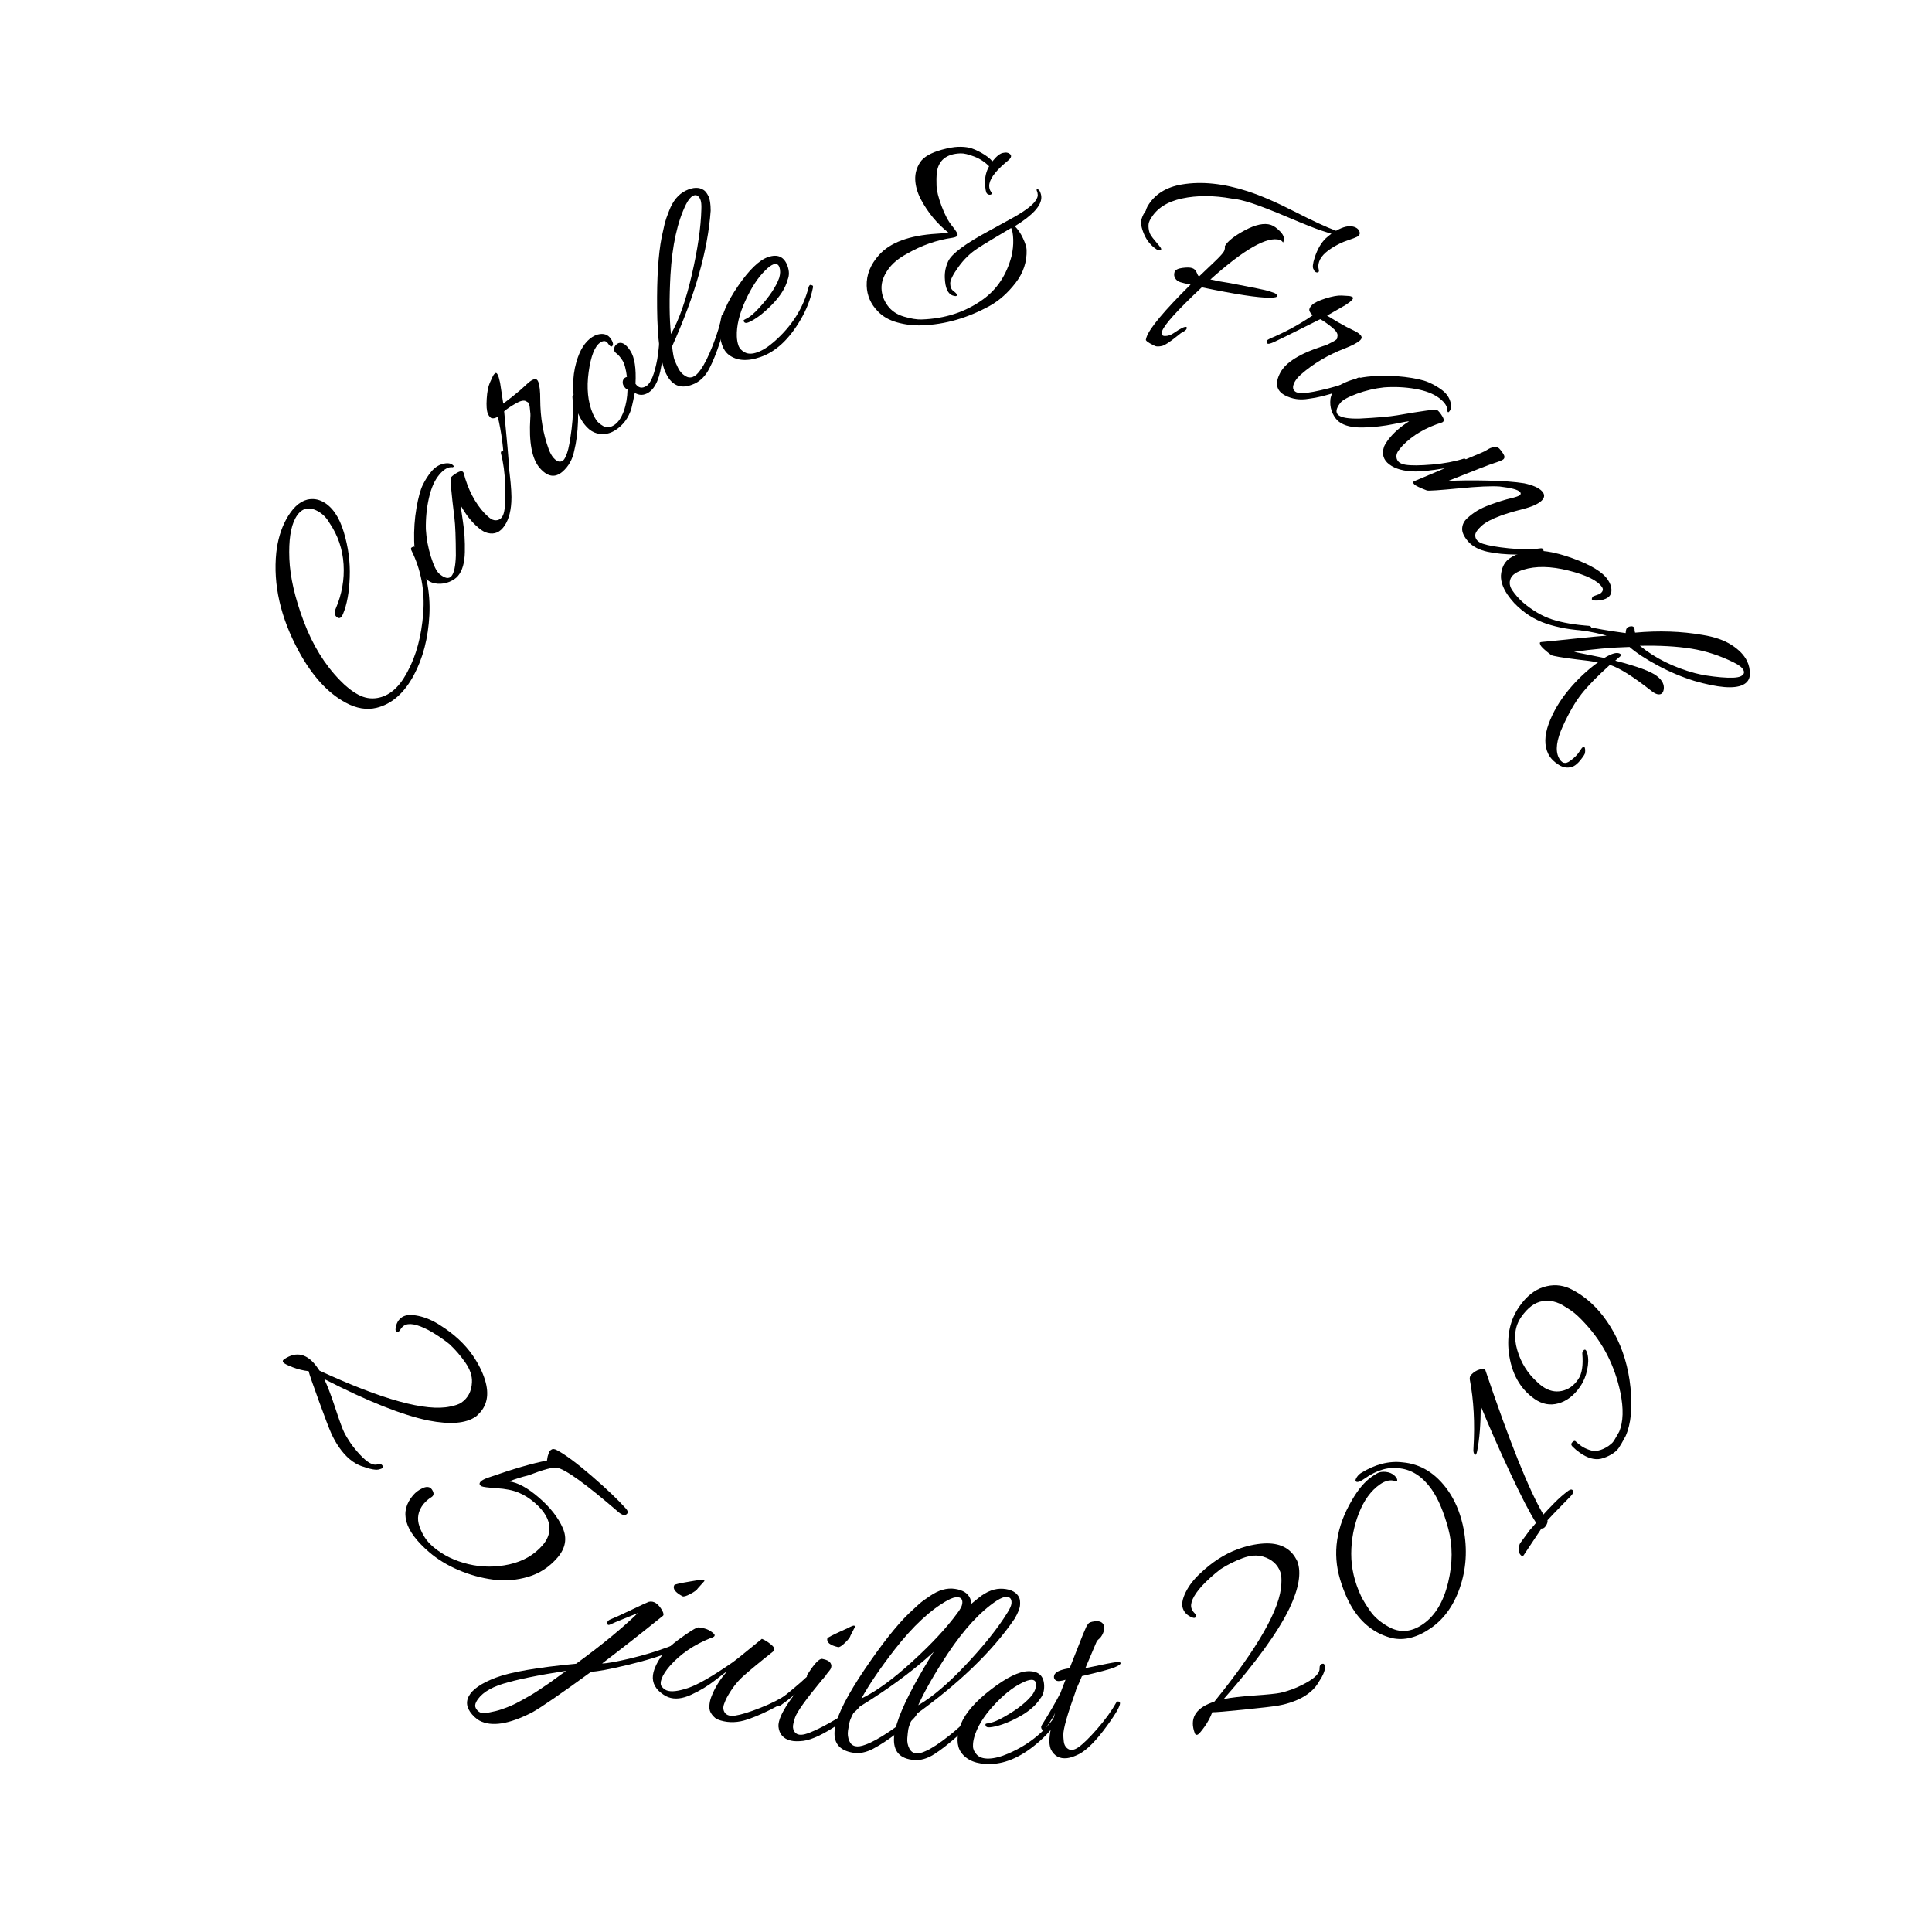 <?xml version="1.0" encoding="utf-8"?>
<!-- Generator: Adobe Illustrator 16.0.0, SVG Export Plug-In . SVG Version: 6.00 Build 0)  -->
<!DOCTYPE svg PUBLIC "-//W3C//DTD SVG 1.1//EN" "http://www.w3.org/Graphics/SVG/1.1/DTD/svg11.dtd">
<svg version="1.1" xmlns="http://www.w3.org/2000/svg" xmlns:xlink="http://www.w3.org/1999/xlink" x="0px" y="0px"
	 width="113.684px" height="113.684px" viewBox="0 0 113.684 113.684" enable-background="new 0 0 113.684 113.684"
	 xml:space="preserve">
<g id="Calque" display="none">
</g>
<g id="Allura">
	<g>
		<path d="M20.243,84.267c0.101,0.205,0.229,0.42,0.383,0.645c0.154,0.224,0.342,0.453,0.559,0.688
			c0.43,0.462,0.773,0.651,1.033,0.568c0.139-0.041,0.233-0.017,0.287,0.07c0.053,0.087,0.027,0.149-0.077,0.188
			s-0.192,0.057-0.261,0.057c-0.07-0.001-0.147-0.009-0.234-0.024c-0.086-0.017-0.155-0.031-0.205-0.044
			c-0.051-0.014-0.127-0.037-0.227-0.072c-0.1-0.034-0.164-0.055-0.196-0.06c-0.506-0.175-0.959-0.551-1.358-1.129
			c-0.174-0.252-0.324-0.52-0.452-0.804s-0.372-0.922-0.732-1.913c-0.361-0.99-0.562-1.575-0.603-1.754
			c-0.313-0.033-0.628-0.111-0.947-0.234c-0.32-0.124-0.502-0.219-0.547-0.283c-0.046-0.065-0.031-0.124,0.043-0.176
			c0.737-0.509,1.399-0.339,1.986,0.51c0.031,0.047,0.067,0.098,0.105,0.153c3.705,1.713,6.267,2.417,7.684,2.113
			c0.304-0.059,0.525-0.136,0.666-0.232c0.391-0.271,0.598-0.669,0.621-1.194c0.02-0.372-0.109-0.759-0.387-1.159
			c-0.277-0.401-0.59-0.764-0.938-1.089c-0.398-0.317-0.81-0.592-1.231-0.823c-0.691-0.363-1.177-0.448-1.457-0.255
			c-0.074,0.052-0.145,0.131-0.208,0.237c-0.064,0.106-0.131,0.146-0.198,0.117c-0.068-0.029-0.093-0.099-0.072-0.209
			c0.036-0.287,0.159-0.503,0.369-0.648c0.21-0.145,0.533-0.171,0.969-0.079s0.867,0.278,1.297,0.561
			c0.804,0.506,1.438,1.095,1.902,1.766c0.328,0.477,0.568,0.952,0.717,1.428c0.273,0.872,0.131,1.563-0.428,2.073
			c-0.031,0.035-0.07,0.068-0.115,0.101c-0.58,0.4-1.506,0.475-2.781,0.226c-1.523-0.311-3.567-1.124-6.131-2.44
			c0.189,0.394,0.405,0.96,0.648,1.702C19.97,83.587,20.142,84.061,20.243,84.267z"/>
		<path d="M33.112,89.905c0.271,0.615,0.166,1.199-0.312,1.753c-0.479,0.554-1.054,0.93-1.727,1.127
			c-0.673,0.198-1.356,0.252-2.05,0.162c-0.694-0.09-1.375-0.277-2.043-0.562c-0.668-0.285-1.246-0.639-1.736-1.062
			c-1.459-1.26-1.77-2.374-0.932-3.344c0.148-0.172,0.33-0.308,0.543-0.407c0.213-0.101,0.381-0.099,0.501,0.005
			c0.034,0.029,0.065,0.071,0.094,0.126c0.101,0.178,0.075,0.313-0.079,0.403c-0.154,0.092-0.305,0.224-0.453,0.396
			c-0.324,0.409-0.402,0.852-0.234,1.325c0.166,0.474,0.418,0.855,0.752,1.145c0.035,0.03,0.064,0.056,0.09,0.078
			c0.557,0.466,1.232,0.794,2.026,0.985s1.598,0.196,2.413,0.017c0.814-0.181,1.47-0.558,1.967-1.133
			c0.259-0.301,0.393-0.62,0.4-0.958c0.01-0.516-0.28-1.028-0.873-1.54c-0.3-0.26-0.616-0.457-0.947-0.594
			c-0.332-0.137-0.756-0.222-1.273-0.257c-0.517-0.034-0.817-0.072-0.9-0.114c-0.143-0.078-0.157-0.174-0.045-0.286
			c0.082-0.079,0.229-0.153,0.441-0.226c1.481-0.519,2.631-0.852,3.448-1c0.006-0.024,0.015-0.073,0.025-0.146
			s0.022-0.126,0.036-0.159s0.03-0.083,0.05-0.148s0.042-0.109,0.069-0.132c0.026-0.022,0.055-0.042,0.086-0.061
			c0.076-0.054,0.186-0.042,0.328,0.036c0.493,0.262,1.175,0.769,2.046,1.521s1.543,1.393,2.016,1.921
			c0.105,0.121,0.125,0.22,0.059,0.297c-0.111,0.129-0.283,0.093-0.515-0.107c-1.905-1.645-3.11-2.514-3.615-2.605
			c-0.236-0.038-0.792,0.11-1.667,0.448c-0.419,0.103-0.8,0.224-1.144,0.36c0.502,0.061,1.087,0.377,1.752,0.951
			S32.842,89.29,33.112,89.905z"/>
		<path d="M28.208,101.243c-0.08-0.043-0.173-0.11-0.277-0.205c-0.445-0.417-0.561-0.828-0.344-1.233
			c0.215-0.405,0.75-0.77,1.603-1.093s2.424-0.595,4.712-0.814c1.515-1.107,2.725-2.102,3.63-2.981
			c-0.134,0.058-0.404,0.168-0.812,0.329c-0.407,0.162-0.673,0.274-0.796,0.338c-0.124,0.063-0.191,0.033-0.203-0.089
			c0.017-0.081,0.069-0.144,0.156-0.187c0.313-0.129,0.745-0.326,1.298-0.591c0.552-0.265,0.884-0.418,0.997-0.461
			c0.296-0.074,0.563,0.101,0.801,0.522c0.082,0.159,0.092,0.261,0.03,0.305c-1.306,1.053-2.496,1.985-3.572,2.8
			c0.284-0.003,0.83-0.1,1.64-0.292c0.809-0.192,1.566-0.422,2.273-0.688c0.358-0.144,0.49-0.125,0.395,0.056
			c-0.134,0.25-1.086,0.591-2.856,1.022c-1.031,0.247-1.729,0.376-2.095,0.388c-1.783,1.298-2.94,2.095-3.471,2.391
			C29.954,101.461,28.918,101.622,28.208,101.243z M33.313,98.315c-1.681,0.262-2.922,0.517-3.722,0.765s-1.323,0.603-1.568,1.063
			c-0.074,0.141-0.082,0.265-0.024,0.372c0.058,0.108,0.138,0.189,0.237,0.242c0.1,0.054,0.285,0.056,0.555,0.007
			c0.271-0.049,0.512-0.11,0.725-0.183c0.212-0.073,0.401-0.146,0.568-0.218c0.167-0.072,0.364-0.172,0.594-0.301
			c0.229-0.128,0.408-0.229,0.536-0.302c0.129-0.073,0.318-0.193,0.568-0.362c0.251-0.168,0.421-0.283,0.512-0.345
			c0.09-0.061,0.267-0.188,0.53-0.382C33.088,98.479,33.25,98.359,33.313,98.315z M41.437,93.046l-0.376,0.417
			c-0.048,0.09-0.193,0.199-0.435,0.327c-0.242,0.128-0.397,0.174-0.468,0.136c-0.431-0.229-0.59-0.448-0.478-0.658
			c0.021-0.04,0.335-0.111,0.941-0.212l0.359-0.06c0.255-0.044,0.399-0.057,0.435-0.038S41.458,93.006,41.437,93.046z"/>
		<path d="M45.289,100.624c-0.582,0.289-1.083,0.494-1.504,0.614c-0.541,0.147-1.061,0.128-1.559-0.06
			c-0.096-0.036-0.203-0.129-0.323-0.276c-0.12-0.148-0.175-0.317-0.163-0.507c0.011-0.189,0.046-0.364,0.106-0.523
			c0.207-0.552,0.52-1.059,0.936-1.52c-0.04,0.01-0.271,0.18-0.692,0.512c-0.422,0.331-0.894,0.617-1.414,0.857
			s-0.972,0.288-1.354,0.145c-0.181-0.068-0.37-0.193-0.567-0.377c-0.353-0.352-0.433-0.781-0.24-1.29
			c0.235-0.626,0.693-1.19,1.373-1.691s1.085-0.751,1.218-0.75c0.176,0.018,0.335,0.054,0.479,0.107
			c0.143,0.054,0.277,0.139,0.404,0.253c0.126,0.114,0.068,0.204-0.175,0.271c-0.983,0.393-1.783,0.939-2.399,1.641
			c-0.236,0.273-0.396,0.521-0.478,0.737c-0.082,0.218-0.079,0.379,0.008,0.485c0.088,0.105,0.185,0.178,0.291,0.218
			c0.255,0.096,0.669,0.05,1.243-0.141c0.574-0.189,1.46-0.7,2.659-1.533c0.165-0.119,0.468-0.359,0.907-0.722
			c0.439-0.361,0.701-0.574,0.786-0.64c0.17,0.064,0.354,0.179,0.552,0.345c0.198,0.165,0.236,0.298,0.114,0.396
			c-0.829,0.657-1.423,1.148-1.782,1.474c-0.358,0.325-0.677,0.744-0.955,1.258c-0.047,0.092-0.098,0.212-0.153,0.36
			c-0.057,0.148-0.061,0.286-0.011,0.414c0.095,0.229,0.312,0.32,0.651,0.272c0.339-0.048,0.836-0.2,1.489-0.457
			c0.654-0.256,1.21-0.541,1.667-0.854c0.062-0.037,0.117-0.031,0.166,0.018c0.048,0.049,0.067,0.086,0.058,0.112
			s-0.032,0.052-0.064,0.076C46.295,100.076,45.87,100.334,45.289,100.624z"/>
		<path d="M48.484,97.637c0.276,0.063,0.422,0.19,0.437,0.38c-0.001,0.104-0.038,0.198-0.109,0.28
			c-0.071,0.083-0.124,0.149-0.159,0.199s-0.062,0.091-0.08,0.121c-0.081,0.098-0.161,0.189-0.239,0.276
			c-0.921,1.113-1.438,1.838-1.551,2.172c-0.034,0.097-0.069,0.223-0.104,0.377c-0.036,0.155-0.021,0.292,0.044,0.412
			c0.113,0.213,0.332,0.275,0.655,0.187c0.323-0.088,0.795-0.305,1.416-0.649s1.143-0.701,1.566-1.068
			c0.057-0.045,0.109-0.047,0.158-0.007s0.07,0.074,0.063,0.102c-0.006,0.028-0.024,0.056-0.054,0.084
			c-0.235,0.26-0.622,0.571-1.16,0.936c-0.884,0.599-1.583,0.931-2.099,0.998c-0.3,0.035-0.543,0.031-0.73-0.013
			c-0.442-0.103-0.687-0.38-0.732-0.833c-0.005-0.082,0.006-0.179,0.032-0.289c0.089-0.387,0.401-0.931,0.937-1.634
			c-0.083,0.109-0.362,0.335-0.838,0.679c-0.125,0.088-0.202,0.069-0.231-0.054c-0.007-0.024-0.005-0.056,0.004-0.095
			s0.042-0.08,0.1-0.126c0.696-0.548,1.254-1.019,1.671-1.41c-0.01-0.061,0.019-0.13,0.083-0.208
			c0.364-0.567,0.633-0.849,0.807-0.844C48.402,97.617,48.44,97.626,48.484,97.637z M50.305,95.736l-0.256,0.499
			c-0.022,0.1-0.132,0.243-0.326,0.431c-0.195,0.188-0.331,0.272-0.408,0.255c-0.476-0.11-0.686-0.281-0.632-0.513
			c0.01-0.044,0.295-0.193,0.854-0.448l0.331-0.15c0.213-0.113,0.341-0.165,0.386-0.155C50.298,95.665,50.314,95.692,50.305,95.736z
			"/>
		<path d="M50.334,100.575c-0.193,0.36-0.306,0.604-0.337,0.731c-0.03,0.127-0.063,0.3-0.097,0.519
			c-0.033,0.219-0.008,0.426,0.077,0.622c0.144,0.332,0.459,0.403,0.947,0.215c0.364-0.128,0.84-0.39,1.429-0.787
			s1.054-0.771,1.394-1.119c0.027-0.03,0.064-0.042,0.109-0.035c0.101,0.016,0.117,0.093,0.05,0.231
			c-0.215,0.276-0.585,0.615-1.111,1.017c-0.526,0.4-0.995,0.71-1.407,0.928s-0.803,0.299-1.173,0.241
			c-0.852-0.131-1.214-0.61-1.086-1.439c0.005-0.034,0.01-0.067,0.016-0.102c0.165-0.777,0.745-1.901,1.739-3.372
			c0.994-1.47,1.856-2.563,2.586-3.276l0.622-0.575c0.146-0.127,0.352-0.278,0.62-0.455c0.514-0.357,1.009-0.499,1.485-0.426
			c0.476,0.072,0.775,0.268,0.899,0.585c0.04,0.109,0.046,0.26,0.017,0.45s-0.154,0.446-0.376,0.769
			C55.274,97.124,53.14,98.884,50.334,100.575z M56.33,94.923c0.172-0.226,0.269-0.405,0.289-0.54
			c0.036-0.235-0.041-0.368-0.231-0.397c-0.157-0.023-0.367,0.036-0.63,0.179c-1.003,0.558-2.04,1.522-3.111,2.895
			c-0.858,1.107-1.512,2.068-1.957,2.883c0.854-0.408,1.852-1.132,2.992-2.173S55.705,95.779,56.33,94.923z"/>
		<path d="M53.725,101c-0.165,0.374-0.259,0.626-0.279,0.755c-0.021,0.129-0.04,0.304-0.058,0.524
			c-0.017,0.22,0.024,0.426,0.124,0.614c0.169,0.32,0.489,0.367,0.962,0.142c0.353-0.155,0.808-0.453,1.364-0.894
			c0.557-0.441,0.991-0.849,1.304-1.224c0.025-0.032,0.061-0.046,0.105-0.043c0.103,0.008,0.125,0.084,0.068,0.228
			c-0.192,0.292-0.536,0.658-1.03,1.099c-0.494,0.439-0.938,0.784-1.332,1.032c-0.395,0.249-0.778,0.359-1.151,0.331
			c-0.859-0.065-1.257-0.517-1.193-1.354c0.003-0.033,0.006-0.067,0.008-0.102c0.105-0.788,0.598-1.953,1.477-3.495
			s1.655-2.697,2.328-3.465l0.575-0.621c0.136-0.138,0.331-0.305,0.584-0.502c0.485-0.395,0.968-0.574,1.448-0.538
			c0.48,0.037,0.795,0.209,0.941,0.516c0.049,0.105,0.066,0.255,0.052,0.447s-0.12,0.457-0.316,0.795
			C58.387,97.181,56.394,99.099,53.725,101z M59.271,94.905c0.154-0.238,0.237-0.425,0.247-0.561
			c0.019-0.237-0.069-0.363-0.261-0.378c-0.159-0.013-0.363,0.063-0.614,0.226c-0.958,0.633-1.918,1.674-2.882,3.124
			c-0.771,1.17-1.348,2.178-1.73,3.024c0.82-0.472,1.76-1.271,2.817-2.396S58.713,95.808,59.271,94.905z"/>
		<path d="M60.503,98.339c0.612-0.014,0.926,0.274,0.938,0.863c0.008,0.306-0.072,0.558-0.237,0.754
			c-0.274,0.426-0.725,0.802-1.353,1.128c-0.628,0.327-1.162,0.512-1.604,0.556c-0.158,0.016-0.244-0.028-0.258-0.13
			c-0.013-0.045,0.001-0.073,0.04-0.086c0.04-0.012,0.07-0.019,0.094-0.02c0.26-0.028,0.592-0.16,0.994-0.396
			c0.75-0.426,1.296-0.857,1.638-1.297c0.143-0.207,0.212-0.404,0.208-0.592c-0.005-0.187-0.098-0.278-0.278-0.273
			c-0.147,0.003-0.345,0.07-0.591,0.2c-0.527,0.262-1.079,0.708-1.654,1.339c-0.575,0.632-0.946,1.244-1.114,1.838
			c-0.053,0.183-0.077,0.362-0.073,0.537c0.004,0.176,0.082,0.342,0.232,0.497c0.151,0.155,0.38,0.229,0.686,0.223
			c0.341-0.008,0.729-0.108,1.167-0.299c1.27-0.551,2.237-1.361,2.905-2.432c0.065-0.092,0.127-0.11,0.186-0.056
			c0.046,0.022,0.069,0.05,0.07,0.084c0,0.034-0.016,0.074-0.049,0.12c-0.327,0.574-0.746,1.089-1.258,1.543
			c-0.989,0.884-1.959,1.338-2.912,1.359c-0.815,0.019-1.394-0.212-1.733-0.691c-0.13-0.19-0.197-0.421-0.203-0.693
			c-0.006-0.271,0.06-0.597,0.199-0.974c0.268-0.653,0.859-1.33,1.773-2.031C59.23,98.708,59.959,98.352,60.503,98.339z"/>
		<path d="M64.085,98.114c0.857-0.182,1.38-0.283,1.565-0.305c0.186-0.022,0.282-0.005,0.288,0.051
			c0.009,0.067-0.116,0.154-0.371,0.259c-0.257,0.104-0.891,0.273-1.901,0.507c-0.045,0.108-0.098,0.234-0.161,0.379
			c-0.137,0.29-0.207,0.464-0.212,0.521c-0.49,1.36-0.731,2.217-0.724,2.569c0.001,0.103,0.011,0.232,0.029,0.391
			c0.019,0.157,0.079,0.281,0.181,0.372c0.179,0.162,0.405,0.146,0.68-0.046s0.646-0.556,1.113-1.091
			c0.467-0.535,0.838-1.047,1.111-1.536c0.038-0.062,0.093-0.079,0.164-0.054c0.179,0.06-0.062,0.538-0.72,1.438
			c-0.629,0.862-1.175,1.412-1.638,1.649c-0.27,0.135-0.5,0.214-0.691,0.236c-0.45,0.053-0.774-0.126-0.971-0.536
			c-0.032-0.076-0.055-0.171-0.068-0.283c-0.046-0.394,0.063-1.012,0.329-1.854c-0.042,0.131-0.229,0.438-0.559,0.923
			c-0.089,0.124-0.167,0.134-0.237,0.027c-0.014-0.021-0.022-0.051-0.027-0.091c-0.005-0.039,0.012-0.09,0.051-0.151
			c0.47-0.752,0.835-1.383,1.095-1.894c-0.002-0.011,0.094-0.262,0.287-0.753c-0.109,0.036-0.224,0.061-0.342,0.074
			c-0.118,0.015-0.21-0.012-0.275-0.078c-0.064-0.066-0.081-0.153-0.048-0.26c0.058-0.189,0.344-0.326,0.859-0.41
			c0.009-0.024,0.03-0.038,0.063-0.042l0.659-1.671c0.034-0.095,0.073-0.194,0.118-0.297c0.045-0.102,0.079-0.181,0.102-0.234
			c0.021-0.054,0.047-0.11,0.073-0.171c0.027-0.061,0.051-0.104,0.07-0.129c0.021-0.024,0.04-0.05,0.06-0.075
			c0.037-0.073,0.166-0.122,0.386-0.148c0.219-0.026,0.376,0.019,0.469,0.133c0.039,0.041,0.065,0.115,0.078,0.222
			c0.013,0.107-0.013,0.23-0.076,0.369s-0.137,0.242-0.221,0.309c-0.083,0.067-0.138,0.137-0.164,0.208l-0.643,1.515L64.085,98.114z
			"/>
		<path d="M75.318,99.615c0.225-0.048,0.465-0.119,0.72-0.214s0.523-0.219,0.805-0.372c0.553-0.303,0.821-0.59,0.805-0.862
			c-0.006-0.143,0.041-0.229,0.139-0.26s0.151,0.01,0.163,0.12c0.011,0.111,0.008,0.2-0.01,0.267
			c-0.018,0.067-0.045,0.142-0.081,0.222c-0.037,0.08-0.067,0.143-0.093,0.188s-0.067,0.112-0.125,0.2
			c-0.058,0.089-0.094,0.147-0.107,0.177c-0.293,0.447-0.769,0.794-1.428,1.039c-0.286,0.107-0.583,0.188-0.89,0.241
			c-0.308,0.054-0.985,0.133-2.034,0.239c-1.05,0.107-1.666,0.158-1.849,0.153c-0.108,0.294-0.262,0.581-0.46,0.861
			c-0.199,0.279-0.335,0.433-0.409,0.46c-0.074,0.028-0.128-0.001-0.159-0.086c-0.313-0.839,0.015-1.438,0.981-1.799
			c0.053-0.02,0.111-0.042,0.176-0.065c2.569-3.171,3.882-5.479,3.936-6.928c0.019-0.309-0.002-0.543-0.062-0.703
			c-0.166-0.446-0.502-0.744-1.005-0.896c-0.356-0.11-0.762-0.08-1.219,0.09c-0.457,0.171-0.886,0.385-1.286,0.643
			c-0.405,0.308-0.772,0.639-1.101,0.99c-0.521,0.582-0.724,1.031-0.604,1.351c0.031,0.085,0.091,0.172,0.179,0.26
			c0.087,0.089,0.108,0.162,0.063,0.222c-0.044,0.059-0.117,0.064-0.22,0.018c-0.269-0.104-0.448-0.277-0.537-0.517
			s-0.035-0.559,0.16-0.958c0.196-0.399,0.484-0.772,0.863-1.119c0.688-0.655,1.414-1.126,2.179-1.41
			c0.542-0.202,1.063-0.316,1.56-0.345c0.913-0.05,1.548,0.258,1.905,0.924c0.026,0.039,0.049,0.085,0.069,0.138
			c0.245,0.659,0.09,1.575-0.465,2.75c-0.676,1.401-1.967,3.183-3.872,5.344c0.427-0.087,1.03-0.157,1.809-0.211
			S75.094,99.662,75.318,99.615z"/>
		<path d="M81.891,96.386c-0.88-0.227-1.598-0.733-2.153-1.521c-0.353-0.5-0.647-1.146-0.885-1.936
			c-0.458-1.535-0.226-3.086,0.697-4.651c0.361-0.629,0.75-1.09,1.167-1.384c0.074-0.053,0.178-0.118,0.31-0.197
			c0.131-0.078,0.301-0.108,0.509-0.089c0.208,0.021,0.379,0.091,0.513,0.212c0.134,0.12,0.188,0.231,0.162,0.333
			c-0.019,0.013-0.043,0.017-0.075,0.011c-0.289-0.115-0.605-0.052-0.948,0.189c-0.52,0.366-0.928,0.928-1.226,1.686
			c-0.299,0.759-0.449,1.554-0.451,2.388s0.19,1.663,0.576,2.486c0.126,0.258,0.311,0.559,0.552,0.901s0.592,0.644,1.052,0.902
			c0.674,0.386,1.36,0.331,2.061-0.161c0.699-0.493,1.186-1.304,1.459-2.433s0.275-2.188,0.008-3.179
			c-0.268-0.989-0.594-1.759-0.979-2.306c-0.516-0.732-1.132-1.144-1.849-1.235c-0.673-0.109-1.37,0.092-2.094,0.601
			c-0.213,0.15-0.364,0.216-0.455,0.196c-0.09-0.02-0.104-0.09-0.043-0.209c0.062-0.12,0.152-0.222,0.273-0.307
			c0.839-0.521,1.66-0.733,2.466-0.635c1.065,0.096,1.954,0.648,2.666,1.658c0.392,0.557,0.68,1.221,0.862,1.993
			c0.281,1.245,0.244,2.429-0.108,3.551c-0.354,1.123-0.934,1.969-1.74,2.537C83.409,96.355,82.635,96.555,81.891,96.386z"/>
		<path d="M90.705,89.937l-1.055,1.586c-0.048,0.049-0.101,0.045-0.157-0.01c-0.129-0.128-0.163-0.312-0.102-0.553
			c0.016-0.064,0.035-0.116,0.059-0.157c0.024-0.04,0.214-0.298,0.57-0.774c0.071-0.073,0.194-0.215,0.368-0.425
			c-0.35-0.534-0.854-1.505-1.514-2.914c-0.659-1.408-1.239-2.724-1.74-3.946c-0.006,1.06-0.077,1.941-0.215,2.648
			c-0.038,0.185-0.088,0.247-0.148,0.188s-0.084-0.177-0.069-0.354c0.09-1.484,0.017-2.843-0.22-4.075
			c-0.002-0.112,0.025-0.196,0.081-0.253c0.159-0.162,0.324-0.266,0.496-0.312s0.282-0.045,0.331,0.002
			c0.008,0.009,0.012,0.021,0.013,0.036c1.428,4.228,2.566,7.06,3.414,8.494c0.15-0.17,0.363-0.395,0.637-0.674
			c0.274-0.279,0.554-0.524,0.841-0.735c0.127-0.082,0.214-0.08,0.259,0.003c0.045,0.084,0,0.194-0.136,0.332
			c-0.841,0.858-1.298,1.332-1.369,1.421l0.013,0.012c0.009,0.088-0.024,0.19-0.1,0.308S90.801,89.952,90.705,89.937z"/>
		<path d="M90.764,81.585c0.363,0.253,0.737,0.341,1.122,0.265c0.386-0.077,0.705-0.297,0.958-0.659
			c0.013-0.019,0.022-0.033,0.029-0.042c0.214-0.307,0.292-0.806,0.234-1.495c-0.005-0.072,0.017-0.134,0.065-0.183
			c0.093-0.114,0.173-0.046,0.238,0.207c0.065,0.254,0.06,0.564-0.018,0.932c-0.077,0.368-0.213,0.691-0.407,0.971
			c-0.013,0.019-0.022,0.032-0.029,0.042c-0.351,0.502-0.77,0.821-1.259,0.957c-0.488,0.136-0.956,0.048-1.402-0.264
			c-0.855-0.597-1.36-1.508-1.514-2.735c-0.119-1.037,0.087-1.937,0.618-2.699c0.415-0.596,0.889-0.978,1.421-1.146
			s1.046-0.142,1.541,0.08c0.249,0.118,0.49,0.259,0.723,0.421c0.744,0.52,1.376,1.254,1.896,2.203
			c0.519,0.95,0.84,2.021,0.963,3.213c0.122,1.191,0.026,2.141-0.287,2.848c-0.184,0.343-0.32,0.579-0.411,0.709
			s-0.231,0.253-0.423,0.368s-0.396,0.201-0.614,0.256c-0.376,0.084-0.792-0.033-1.247-0.352c-0.149-0.104-0.293-0.225-0.432-0.363
			c-0.089-0.09-0.092-0.175-0.009-0.255c0.084-0.079,0.146-0.099,0.186-0.058c0.107,0.104,0.225,0.198,0.35,0.286
			c0.126,0.088,0.284,0.163,0.475,0.228c0.331,0.12,0.703,0.041,1.118-0.236c0.138-0.098,0.232-0.184,0.284-0.258
			c0.052-0.075,0.105-0.161,0.161-0.261s0.117-0.209,0.187-0.327c0.238-0.58,0.261-1.345,0.067-2.296
			c-0.329-1.57-1.018-2.922-2.066-4.054c-0.313-0.344-0.577-0.59-0.791-0.739s-0.353-0.238-0.414-0.269
			c-0.425-0.282-0.863-0.387-1.314-0.315c-0.451,0.072-0.867,0.381-1.246,0.925c-0.38,0.544-0.46,1.193-0.239,1.948
			c0.22,0.755,0.615,1.387,1.187,1.896C90.562,81.43,90.662,81.514,90.764,81.585z"/>
	</g>
	<g>
		<path d="M18.688,30.072c-0.56-0.301-0.997-0.156-1.313,0.433c-0.273,0.51-0.391,1.3-0.348,2.371
			c0.041,1.072,0.324,2.302,0.846,3.689c0.522,1.388,1.231,2.541,2.128,3.46c0.354,0.371,0.714,0.654,1.078,0.85
			c0.364,0.196,0.738,0.262,1.12,0.197c0.678-0.112,1.248-0.585,1.709-1.419c0.032-0.06,0.062-0.114,0.088-0.164
			c0.5-0.929,0.802-2.061,0.907-3.395c0.105-1.333-0.128-2.571-0.697-3.715c-0.043-0.087-0.03-0.147,0.04-0.181
			c0.068-0.033,0.119-0.043,0.148-0.026c0.03,0.016,0.05,0.039,0.059,0.07c0.612,1.281,0.883,2.598,0.813,3.95
			s-0.377,2.533-0.918,3.542c-0.57,1.059-1.299,1.696-2.188,1.914c-0.578,0.141-1.182,0.041-1.811-0.297
			c-1.059-0.569-1.982-1.58-2.771-3.034c-1.072-1.979-1.514-3.915-1.32-5.807c0.082-0.729,0.271-1.367,0.566-1.917
			c0.365-0.679,0.785-1.077,1.26-1.195c0.322-0.071,0.628-0.029,0.918,0.126c0.549,0.296,0.957,0.889,1.226,1.779
			s0.386,1.78,0.351,2.669c-0.033,0.89-0.164,1.607-0.394,2.153c-0.093,0.221-0.202,0.291-0.326,0.212
			c-0.175-0.106-0.207-0.285-0.099-0.536c0.359-0.836,0.512-1.7,0.457-2.593c-0.055-0.892-0.33-1.703-0.826-2.433
			C19.212,30.463,18.978,30.228,18.688,30.072z"/>
		<path d="M26.95,33.887c-0.117,0.14-0.284,0.254-0.502,0.346c-0.217,0.092-0.449,0.13-0.695,0.114
			c-0.247-0.015-0.457-0.095-0.631-0.241c-0.174-0.146-0.306-0.323-0.396-0.532c-0.219-0.48-0.337-1.058-0.355-1.732
			c-0.018-0.674,0.026-1.321,0.134-1.942c0.106-0.621,0.232-1.078,0.376-1.373c0.144-0.294,0.312-0.556,0.505-0.786
			c0.193-0.229,0.418-0.378,0.674-0.444s0.448-0.045,0.579,0.064c0.043,0.036,0.066,0.063,0.066,0.079
			c0.002,0.016-0.021,0.034-0.066,0.054c-0.253-0.034-0.516,0.111-0.789,0.437c-0.274,0.325-0.479,0.784-0.611,1.375
			c-0.135,0.591-0.193,1.204-0.18,1.838c0.031,0.545,0.131,1.084,0.297,1.616c0.168,0.533,0.334,0.868,0.498,1.007
			c0.321,0.271,0.559,0.313,0.712,0.132c0.153-0.183,0.239-0.584,0.258-1.205c-0.003-1.055-0.031-1.796-0.085-2.227
			c-0.188-1.521-0.256-2.312-0.205-2.372c0.088-0.104,0.224-0.204,0.408-0.301c0.186-0.097,0.299-0.082,0.342,0.043
			c0.253,0.968,0.664,1.757,1.23,2.367c0.072,0.075,0.168,0.163,0.289,0.265c0.123,0.103,0.25,0.152,0.387,0.147
			c0.25-0.013,0.408-0.184,0.475-0.512c0.068-0.327,0.09-0.847,0.064-1.557s-0.109-1.332-0.252-1.867
			c-0.014-0.071,0.008-0.119,0.066-0.145s0.096-0.03,0.113-0.016c0.131,0.109,0.24,0.555,0.332,1.335
			c0.092,0.781,0.125,1.346,0.1,1.693c-0.039,0.664-0.205,1.169-0.496,1.516c-0.277,0.33-0.629,0.413-1.053,0.248
			c-0.127-0.061-0.256-0.146-0.385-0.256c-0.391-0.328-0.734-0.757-1.029-1.287c-0.012,0.05,0.027,0.355,0.115,0.92
			c0.09,0.563,0.127,1.162,0.113,1.795C27.34,33.115,27.205,33.583,26.95,33.887z"/>
		<path d="M33.096,27.757c-0.438,0.378-0.885,0.303-1.341-0.225c-0.455-0.528-0.64-1.504-0.551-2.929
			c0.008-0.112,0.011-0.196,0.006-0.253l-0.021-0.206c-0.021-0.267-0.054-0.418-0.1-0.454l-0.139-0.082
			c-0.123-0.073-0.33-0.026-0.619,0.142c-0.29,0.168-0.512,0.318-0.666,0.451c0.169,1.757,0.26,2.765,0.272,3.022
			c0.014,0.259-0.013,0.394-0.077,0.404c-0.065,0.012-0.112,0-0.143-0.034c-0.029-0.034-0.048-0.108-0.056-0.221
			c-0.026-0.967-0.149-1.917-0.37-2.85c-0.118,0.072-0.227,0.103-0.327,0.091c-0.099-0.011-0.185-0.102-0.257-0.271
			s-0.095-0.462-0.068-0.874c0.025-0.412,0.087-0.727,0.184-0.945c0.096-0.218,0.158-0.354,0.187-0.408
			c0.028-0.054,0.067-0.104,0.119-0.147c0.103-0.089,0.202,0.095,0.297,0.552l0.188,1.231c0.408-0.308,0.75-0.58,1.024-0.816
			l0.439-0.402c0.146-0.126,0.27-0.199,0.372-0.22c0.102-0.021,0.177,0.031,0.224,0.154c0.081,0.216,0.119,0.564,0.116,1.046
			c0.004,1.046,0.17,2.019,0.498,2.919c0.081,0.215,0.173,0.382,0.276,0.502c0.216,0.249,0.413,0.296,0.593,0.14
			c0.061-0.052,0.134-0.196,0.219-0.436c0.086-0.239,0.173-0.707,0.26-1.404c0.087-0.696,0.103-1.32,0.047-1.871
			c-0.003-0.073,0.028-0.119,0.095-0.138c0.065-0.02,0.107-0.019,0.126,0.003s0.03,0.053,0.035,0.093
			c0.071,0.343,0.096,0.839,0.072,1.488s-0.098,1.224-0.223,1.721C33.687,27.036,33.456,27.445,33.096,27.757z"/>
		<path d="M36.89,22.178c-0.057-0.463-0.146-0.79-0.27-0.98s-0.241-0.326-0.355-0.408c-0.113-0.082-0.154-0.187-0.122-0.315
			c0.031-0.129,0.115-0.224,0.251-0.284c0.222-0.075,0.455,0.077,0.701,0.458c0.247,0.381,0.346,1.025,0.299,1.934
			c0.175,0.251,0.392,0.293,0.648,0.127c0.258-0.166,0.47-0.694,0.636-1.585c0.063-0.446,0.098-0.731,0.104-0.857
			s0.041-0.192,0.104-0.199c0.063-0.007,0.101-0.001,0.113,0.019c0.062,0.095,0.05,0.453-0.034,1.075
			c-0.112,1.017-0.378,1.661-0.797,1.932c-0.276,0.179-0.548,0.186-0.816,0.021c-0.062,0.323-0.127,0.629-0.197,0.917
			c-0.168,0.555-0.48,0.979-0.938,1.275c-0.257,0.166-0.512,0.242-0.763,0.229c-0.463,0.016-0.86-0.234-1.192-0.748
			c-0.363-0.562-0.542-1.256-0.537-2.084c-0.002-0.483,0.061-0.95,0.189-1.398c0.202-0.71,0.513-1.201,0.932-1.473
			c0.104-0.067,0.214-0.118,0.328-0.15c0.347-0.09,0.606-0.001,0.779,0.266c0.142,0.219,0.155,0.365,0.041,0.439
			c-0.061,0.012-0.13-0.045-0.21-0.168c-0.111-0.172-0.262-0.196-0.452-0.073c-0.333,0.216-0.564,0.798-0.694,1.745
			c-0.13,0.948-0.047,1.766,0.248,2.452c0.049,0.117,0.114,0.24,0.197,0.368c0.084,0.129,0.222,0.249,0.415,0.36
			c0.193,0.11,0.407,0.091,0.641-0.06c0.232-0.15,0.42-0.42,0.561-0.809c0.141-0.388,0.216-0.814,0.226-1.279l-0.098-0.059
			c-0.137-0.127-0.198-0.264-0.184-0.408S36.741,22.22,36.89,22.178z"/>
		<path d="M39.548,20.381c0.047,0.406,0.093,0.67,0.14,0.792c0.047,0.123,0.118,0.283,0.215,0.482
			c0.097,0.198,0.235,0.354,0.417,0.469c0.307,0.19,0.607,0.07,0.901-0.362c0.228-0.312,0.47-0.799,0.729-1.46
			s0.429-1.232,0.511-1.713c0.005-0.041,0.028-0.071,0.069-0.091c0.092-0.045,0.149,0.01,0.173,0.162
			c-0.02,0.35-0.132,0.839-0.337,1.468s-0.415,1.15-0.63,1.563c-0.216,0.413-0.491,0.701-0.828,0.865
			c-0.774,0.376-1.346,0.188-1.712-0.567c-0.016-0.031-0.03-0.062-0.045-0.092c-0.306-0.733-0.468-1.988-0.485-3.764
			c-0.018-1.774,0.071-3.163,0.266-4.165l0.184-0.827c0.048-0.187,0.132-0.43,0.252-0.728c0.22-0.585,0.547-0.983,0.98-1.194
			c0.433-0.21,0.791-0.22,1.072-0.029c0.096,0.067,0.186,0.188,0.27,0.36c0.085,0.174,0.127,0.456,0.128,0.846
			C41.652,14.733,40.896,17.394,39.548,20.381z M41.27,12.322c0.014-0.284-0.01-0.487-0.069-0.609
			c-0.104-0.214-0.243-0.279-0.416-0.195c-0.143,0.069-0.281,0.238-0.417,0.505c-0.509,1.029-0.813,2.412-0.915,4.15
			c-0.077,1.398-0.067,2.561,0.028,3.484c0.471-0.821,0.88-1.984,1.228-3.489C41.055,14.664,41.242,13.382,41.27,12.322z"/>
		<path d="M45.185,15.13c0.578-0.201,0.965-0.023,1.159,0.533c0.101,0.289,0.103,0.553,0.005,0.79
			c-0.129,0.49-0.442,0.986-0.939,1.49c-0.497,0.503-0.948,0.844-1.354,1.021c-0.146,0.063-0.241,0.048-0.286-0.045
			c-0.025-0.038-0.021-0.07,0.013-0.094c0.033-0.023,0.062-0.039,0.083-0.047c0.238-0.107,0.514-0.335,0.824-0.684
			c0.582-0.636,0.969-1.215,1.159-1.737c0.071-0.241,0.077-0.45,0.016-0.627s-0.179-0.235-0.35-0.176
			c-0.14,0.049-0.307,0.173-0.5,0.373c-0.422,0.411-0.809,1.006-1.162,1.783c-0.353,0.777-0.519,1.475-0.495,2.091
			c0.006,0.19,0.038,0.368,0.096,0.534c0.059,0.166,0.183,0.3,0.374,0.4c0.191,0.102,0.432,0.102,0.721,0.001
			c0.321-0.112,0.661-0.326,1.019-0.644c1.038-0.914,1.71-1.983,2.016-3.206c0.035-0.108,0.088-0.145,0.16-0.11
			c0.05,0.007,0.081,0.026,0.093,0.058c0.011,0.032,0.008,0.076-0.01,0.13c-0.134,0.647-0.375,1.266-0.722,1.854
			c-0.669,1.146-1.453,1.876-2.353,2.189c-0.771,0.269-1.392,0.228-1.863-0.125c-0.181-0.141-0.316-0.34-0.406-0.597
			c-0.089-0.257-0.126-0.586-0.11-0.988c0.055-0.703,0.409-1.529,1.063-2.478C44.087,15.873,44.671,15.31,45.185,15.13z"/>
		<path d="M61.275,11.591c0.017,0.499-0.503,1.072-1.56,1.72c0.188,0.187,0.349,0.426,0.483,0.716
			c0.135,0.291,0.205,0.515,0.21,0.674c0.023,0.702-0.19,1.348-0.642,1.936s-0.955,1.039-1.513,1.353
			c-1.314,0.725-2.651,1.109-4.011,1.154c-0.499,0.017-0.983-0.041-1.453-0.173s-0.845-0.347-1.127-0.644
			c-0.423-0.428-0.644-0.931-0.663-1.509c-0.021-0.646,0.22-1.25,0.723-1.812c0.656-0.736,1.782-1.153,3.379-1.252
			c0.362-0.023,0.6-0.043,0.713-0.059c-0.676-0.533-1.226-1.201-1.649-2.004c-0.195-0.391-0.298-0.767-0.311-1.13
			c-0.012-0.362,0.085-0.7,0.29-1.014c0.205-0.313,0.634-0.56,1.285-0.74c0.383-0.104,0.698-0.159,0.948-0.168
			c0.249-0.008,0.471,0.01,0.665,0.055s0.431,0.145,0.708,0.3s0.492,0.321,0.646,0.497c0.251-0.314,0.467-0.48,0.647-0.498
			c0.146-0.038,0.271-0.018,0.377,0.064c0.104,0.082,0.097,0.187-0.024,0.315c-0.032,0.035-0.121,0.112-0.265,0.23
			c-0.628,0.543-0.937,0.995-0.924,1.357c0.004,0.125,0.038,0.231,0.104,0.32s0.062,0.146-0.011,0.171
			c-0.073,0.025-0.145,0.008-0.215-0.053c-0.07-0.06-0.111-0.269-0.123-0.626c-0.012-0.356,0.068-0.686,0.239-0.986
			c-0.246-0.252-0.539-0.444-0.878-0.574c-0.34-0.131-0.605-0.193-0.798-0.187c-0.85,0.028-1.319,0.418-1.407,1.17
			c-0.017,0.193-0.02,0.438-0.01,0.732s0.108,0.693,0.295,1.198c0.188,0.504,0.396,0.897,0.627,1.179
			c0.23,0.281,0.335,0.46,0.315,0.534c-0.021,0.074-0.121,0.126-0.302,0.154c-0.926,0.133-1.817,0.446-2.674,0.94
			c-0.502,0.267-0.88,0.585-1.134,0.956c-0.255,0.372-0.376,0.736-0.364,1.093c0.013,0.357,0.131,0.691,0.357,1.001
			c0.226,0.311,0.545,0.526,0.957,0.648c0.413,0.123,0.761,0.18,1.044,0.17c1.383-0.046,2.583-0.438,3.603-1.175
			c0.831-0.595,1.393-1.442,1.686-2.541c0.079-0.343,0.113-0.673,0.103-0.99s-0.052-0.543-0.124-0.677
			c-0.2,0.12-0.529,0.315-0.985,0.586s-0.789,0.478-1,0.62c-0.422,0.275-0.796,0.64-1.121,1.093s-0.484,0.779-0.478,0.978
			s0.064,0.338,0.176,0.419c0.11,0.082,0.178,0.147,0.202,0.198c0.024,0.05,0.02,0.084-0.014,0.103
			c-0.033,0.018-0.102,0.012-0.205-0.02c-0.298-0.092-0.457-0.443-0.478-1.056c-0.011-0.34,0.058-0.666,0.206-0.977
			c0.212-0.438,1.015-1.032,2.408-1.782l1.153-0.634c0.857-0.46,1.384-0.841,1.578-1.142c0.087-0.128,0.128-0.237,0.125-0.328
			c-0.003-0.09-0.02-0.169-0.05-0.236c-0.031-0.067-0.023-0.102,0.021-0.103c0.046-0.002,0.092,0.03,0.14,0.098
			C61.239,11.359,61.271,11.478,61.275,11.591z"/>
		<path d="M78.62,13.578c0.424-0.244,0.776-0.321,1.057-0.23c0.13,0.042,0.222,0.107,0.276,0.196
			c0.055,0.09,0.071,0.167,0.051,0.231s-0.074,0.119-0.16,0.163c-0.085,0.043-0.242,0.104-0.469,0.179
			c-0.228,0.076-0.412,0.15-0.555,0.223c-0.682,0.341-1.082,0.693-1.2,1.061c-0.052,0.162-0.061,0.309-0.025,0.438
			c0.035,0.131,0.006,0.195-0.09,0.194c-0.095-0.001-0.164-0.062-0.208-0.184c-0.077-0.096-0.056-0.327,0.063-0.694
			c0.157-0.485,0.374-0.862,0.651-1.13c0.032-0.025,0.086-0.071,0.16-0.136c0.074-0.065,0.134-0.109,0.177-0.131
			c-0.076-0.024-0.278-0.09-0.607-0.196s-0.968-0.36-1.917-0.762c-0.948-0.402-1.671-0.683-2.167-0.844
			c-0.496-0.16-0.89-0.251-1.181-0.273c-1.07-0.19-2.044-0.192-2.92-0.005c-0.877,0.188-1.49,0.582-1.84,1.185
			c-0.042,0.058-0.078,0.133-0.108,0.224c-0.029,0.092-0.035,0.212-0.018,0.36c0.018,0.149,0.057,0.275,0.119,0.379
			c0.062,0.104,0.164,0.237,0.308,0.402c0.144,0.166,0.236,0.282,0.28,0.351c0.044,0.067,0.041,0.111-0.007,0.132
			c-0.049,0.02-0.091,0.023-0.129,0.012c-0.038-0.013-0.077-0.031-0.116-0.056c-0.332-0.227-0.577-0.528-0.734-0.907
			c-0.158-0.379-0.205-0.668-0.141-0.867c0.064-0.2,0.146-0.361,0.246-0.484c0.038-0.118,0.071-0.203,0.1-0.253
			c0.409-0.714,1.092-1.149,2.048-1.305c1.146-0.19,2.425-0.058,3.839,0.399c0.776,0.251,1.702,0.651,2.775,1.2
			C77.252,13,78.065,13.376,78.62,13.578z M69.804,19.238c0.032,0.011,0.038,0.048,0.017,0.113c-0.021,0.064-0.131,0.148-0.331,0.25
			l-0.24,0.19c-0.434,0.349-0.73,0.539-0.89,0.57c-0.159,0.032-0.279,0.035-0.36,0.009c-0.081-0.025-0.199-0.085-0.354-0.177
			s-0.228-0.16-0.22-0.205c0.009-0.045,0.021-0.089,0.034-0.132c0.171-0.528,1.035-1.565,2.596-3.111
			c-0.27-0.052-0.472-0.099-0.606-0.143c-0.135-0.043-0.235-0.12-0.301-0.231c-0.065-0.11-0.077-0.23-0.036-0.359
			c0.042-0.13,0.193-0.212,0.455-0.246c0.262-0.035,0.454-0.032,0.578,0.008s0.213,0.125,0.267,0.256
			c0.053,0.13,0.09,0.198,0.112,0.206l0.048,0.016c0.359-0.337,0.686-0.648,0.981-0.935c0.295-0.286,0.459-0.48,0.492-0.583
			c0.032-0.103,0.042-0.186,0.026-0.25c0.166-0.292,0.563-0.605,1.188-0.939s1.134-0.438,1.521-0.313
			c0.173,0.056,0.361,0.191,0.566,0.406c0.204,0.215,0.256,0.425,0.153,0.631c-0.058-0.079-0.119-0.128-0.184-0.149
			c-0.734-0.237-2.099,0.538-4.093,2.324c0.366,0.083,0.754,0.154,1.163,0.215c1.348,0.257,2.107,0.413,2.28,0.469
			c0.172,0.056,0.282,0.094,0.329,0.115c0.046,0.021,0.085,0.048,0.116,0.082c0.03,0.034,0.048,0.063,0.052,0.088
			c-0.011,0.068-0.158,0.104-0.445,0.106c-0.692,0.003-2.026-0.201-4.002-0.613c-1.437,1.348-2.215,2.21-2.337,2.588
			c-0.06,0.184-0.003,0.276,0.169,0.278s0.342-0.054,0.51-0.167C69.458,19.33,69.706,19.207,69.804,19.238z"/>
		<path d="M75.608,23.262c-0.51-0.271-0.602-0.715-0.273-1.331c0.327-0.615,1.172-1.139,2.532-1.57
			c0.106-0.033,0.187-0.062,0.238-0.085l0.185-0.095c0.241-0.115,0.37-0.201,0.387-0.256l0.027-0.159
			c0.023-0.142-0.095-0.317-0.355-0.526c-0.262-0.21-0.481-0.363-0.662-0.459c-1.577,0.792-2.484,1.24-2.72,1.346
			c-0.236,0.105-0.371,0.13-0.405,0.073s-0.041-0.104-0.02-0.146c0.021-0.039,0.083-0.083,0.187-0.132
			c0.892-0.373,1.733-0.83,2.522-1.373c-0.109-0.084-0.177-0.175-0.202-0.271s0.028-0.21,0.161-0.339
			c0.133-0.128,0.396-0.254,0.79-0.379c0.394-0.124,0.709-0.181,0.947-0.17c0.238,0.012,0.388,0.021,0.448,0.027
			s0.121,0.025,0.182,0.058c0.12,0.064-0.017,0.223-0.408,0.477l-1.081,0.619c0.435,0.27,0.812,0.49,1.132,0.66l0.533,0.265
			c0.17,0.091,0.283,0.18,0.34,0.268c0.056,0.088,0.034,0.176-0.064,0.265c-0.171,0.153-0.482,0.315-0.933,0.486
			c-0.974,0.381-1.821,0.887-2.542,1.517c-0.172,0.153-0.295,0.3-0.369,0.439c-0.154,0.291-0.127,0.492,0.083,0.604
			c0.07,0.037,0.232,0.053,0.486,0.047s0.721-0.095,1.402-0.265s1.27-0.381,1.763-0.632c0.066-0.028,0.121-0.016,0.163,0.038
			c0.041,0.055,0.056,0.095,0.042,0.119c-0.013,0.025-0.038,0.047-0.073,0.066c-0.295,0.19-0.748,0.392-1.362,0.604
			s-1.176,0.351-1.685,0.413C76.494,23.554,76.029,23.485,75.608,23.262z"/>
		<path d="M78.791,24.818c-0.144-0.11-0.267-0.271-0.369-0.484c-0.102-0.213-0.151-0.442-0.147-0.689
			c0.002-0.247,0.072-0.461,0.21-0.642c0.137-0.181,0.309-0.321,0.513-0.422c0.469-0.242,1.04-0.388,1.713-0.439
			c0.672-0.051,1.321-0.037,1.947,0.039c0.625,0.077,1.088,0.18,1.389,0.31c0.301,0.129,0.57,0.284,0.81,0.466
			s0.398,0.399,0.478,0.651c0.078,0.252,0.066,0.446-0.037,0.582c-0.034,0.045-0.06,0.068-0.075,0.07s-0.035-0.02-0.057-0.064
			c0.021-0.254-0.137-0.51-0.475-0.768c-0.339-0.257-0.807-0.438-1.403-0.543c-0.597-0.105-1.212-0.135-1.845-0.09
			c-0.542,0.058-1.075,0.183-1.6,0.375s-0.852,0.375-0.981,0.546c-0.254,0.334-0.286,0.573-0.097,0.718
			c0.189,0.144,0.595,0.21,1.216,0.198c1.053-0.054,1.793-0.118,2.22-0.192c1.51-0.262,2.296-0.368,2.359-0.32
			c0.108,0.083,0.215,0.214,0.32,0.394s0.097,0.295-0.026,0.344c-0.954,0.299-1.723,0.748-2.305,1.345
			c-0.071,0.074-0.154,0.175-0.251,0.301c-0.096,0.127-0.139,0.258-0.128,0.394c0.025,0.248,0.203,0.397,0.534,0.449
			c0.33,0.053,0.85,0.049,1.558-0.011c0.708-0.061,1.326-0.175,1.854-0.343c0.07-0.019,0.119,0.002,0.147,0.059
			c0.027,0.057,0.035,0.095,0.021,0.112c-0.104,0.136-0.543,0.268-1.317,0.397c-0.776,0.13-1.338,0.189-1.688,0.181
			c-0.664-0.007-1.177-0.147-1.538-0.422c-0.343-0.262-0.442-0.608-0.299-1.04c0.056-0.129,0.135-0.261,0.237-0.396
			c0.31-0.406,0.721-0.77,1.235-1.09c-0.05-0.01-0.354,0.044-0.912,0.16s-1.154,0.184-1.787,0.2
			C79.581,25.17,79.107,25.059,78.791,24.818z"/>
		<path d="M90.738,28.907c0.176,0.192,0.161,0.382-0.043,0.569c-0.205,0.188-0.575,0.351-1.111,0.487s-0.958,0.263-1.269,0.378
			c-0.53,0.193-0.91,0.395-1.14,0.605c-0.23,0.211-0.353,0.384-0.366,0.52c-0.019,0.248,0.132,0.425,0.452,0.531
			s0.832,0.195,1.535,0.267s1.329,0.07,1.878-0.002c0.072-0.005,0.119,0.025,0.141,0.091c0.021,0.064,0.021,0.107,0,0.126
			c-0.021,0.02-0.051,0.032-0.092,0.038c-0.341,0.081-0.836,0.12-1.485,0.115c-0.65-0.004-1.22-0.06-1.708-0.165
			c-0.489-0.105-0.868-0.306-1.136-0.598c-0.252-0.292-0.371-0.553-0.356-0.78c0.014-0.229,0.112-0.427,0.297-0.595
			c0.184-0.168,0.377-0.314,0.579-0.438c0.201-0.123,0.458-0.242,0.768-0.357c0.497-0.179,0.898-0.304,1.202-0.374
			c0.305-0.071,0.487-0.135,0.551-0.192c0.063-0.058,0.063-0.12,0.002-0.187c-0.123-0.134-0.52-0.239-1.19-0.317
			c-0.479-0.037-1.288,0-2.424,0.11c-1.137,0.11-1.757,0.151-1.859,0.123c-0.427-0.163-0.674-0.283-0.743-0.358
			c-0.068-0.075-0.091-0.124-0.065-0.147c0.025-0.022,0.068-0.047,0.13-0.072s0.363-0.152,0.907-0.381
			c0.544-0.229,1.139-0.482,1.785-0.759c0.646-0.276,1.036-0.441,1.171-0.496c0.135-0.054,0.244-0.107,0.326-0.16
			c0.083-0.053,0.156-0.094,0.223-0.123c0.065-0.029,0.15-0.049,0.255-0.061s0.194,0.019,0.268,0.09
			c0.072,0.071,0.152,0.176,0.238,0.312c0.087,0.137,0.088,0.243,0.004,0.319c-0.059,0.054-0.228,0.124-0.509,0.212
			c-0.28,0.088-1.197,0.443-2.749,1.065c0.644-0.036,1.416-0.044,2.318-0.024s1.624,0.073,2.166,0.161
			C90.204,28.551,90.555,28.706,90.738,28.907z"/>
		<path d="M93.799,35.07l0.33-0.119c0.188-0.126,0.234-0.26,0.14-0.401c-0.259-0.386-0.914-0.711-1.965-0.975
			c-1.052-0.265-1.943-0.28-2.675-0.049c-0.192,0.061-0.352,0.133-0.479,0.219c-0.127,0.085-0.214,0.185-0.261,0.298
			c-0.094,0.227-0.062,0.458,0.097,0.693c0.157,0.235,0.361,0.467,0.61,0.696c0.574,0.488,1.152,0.827,1.736,1.016
			s1.308,0.314,2.169,0.378c0.072,0.006,0.116,0.041,0.133,0.105c0.016,0.064,0.007,0.107-0.025,0.13
			c-0.033,0.022-0.093,0.041-0.177,0.057c-0.916-0.041-1.729-0.181-2.442-0.419s-1.345-0.645-1.894-1.218
			c-0.154-0.17-0.285-0.335-0.393-0.494c-0.31-0.462-0.433-0.888-0.367-1.28c0.064-0.392,0.233-0.679,0.507-0.862
			c0.272-0.183,0.613-0.316,1.022-0.399c0.694-0.125,1.583,0.01,2.666,0.402s1.776,0.815,2.079,1.268
			c0.076,0.112,0.135,0.23,0.176,0.353c0.083,0.327,0.021,0.56-0.187,0.699c-0.141,0.095-0.336,0.15-0.584,0.167
			c-0.249,0.016-0.364-0.019-0.348-0.105C93.687,35.142,93.729,35.089,93.799,35.07z"/>
		<path d="M91.272,38.543c-0.362-0.277-0.568-0.467-0.618-0.568c-0.05-0.103-0.06-0.16-0.029-0.176
			c0.031-0.015,0.067-0.023,0.111-0.025c0.043-0.002,0.269-0.024,0.677-0.065c0.409-0.042,0.926-0.096,1.55-0.161
			s1.149-0.113,1.576-0.145c-0.369-0.11-0.855-0.214-1.458-0.311c-0.096-0.017-0.15-0.075-0.162-0.177s0.109-0.126,0.362-0.072
			c0.571,0.137,1.364,0.273,2.377,0.41c0.007-0.192,0.049-0.308,0.125-0.345c0.076-0.038,0.14-0.057,0.19-0.056
			c0.147-0.009,0.218,0.07,0.211,0.237c0.01,0.071,0.02,0.117,0.029,0.138c1.4-0.129,2.729-0.084,3.984,0.136
			c0.699,0.113,1.265,0.31,1.698,0.591c0.434,0.28,0.735,0.594,0.904,0.939c0.119,0.245,0.175,0.508,0.168,0.789
			c-0.009,0.281-0.145,0.487-0.409,0.616c-0.51,0.249-1.462,0.172-2.858-0.232c-0.728-0.225-1.442-0.525-2.144-0.902
			c-0.702-0.376-1.259-0.741-1.671-1.096c-1.07,0.031-2.159,0.127-3.266,0.289l1.784,0.359c0.086-0.055,0.181-0.107,0.282-0.157
			c0.306-0.149,0.526-0.175,0.663-0.077c0.064,0.056,0.026,0.132-0.116,0.227l-0.185,0.166c1.3,0.337,2.116,0.639,2.448,0.905
			c0.161,0.123,0.274,0.251,0.339,0.383c0.064,0.133,0.086,0.268,0.064,0.404s-0.073,0.225-0.154,0.265
			c-0.143,0.069-0.327,0.015-0.554-0.165c-1.088-0.856-1.906-1.371-2.458-1.544c-0.736,0.662-1.292,1.23-1.666,1.703
			c-0.375,0.474-0.744,1.111-1.109,1.914s-0.445,1.413-0.241,1.831c0.169,0.347,0.392,0.415,0.667,0.204
			c0.255-0.175,0.451-0.375,0.588-0.6c0.136-0.224,0.229-0.285,0.279-0.184c0.034,0.097,0.036,0.216,0.004,0.357
			c-0.041,0.097-0.132,0.229-0.27,0.397c-0.139,0.168-0.27,0.282-0.392,0.342c-0.29,0.129-0.581,0.102-0.874-0.084
			c-0.292-0.186-0.498-0.4-0.617-0.645c-0.234-0.479-0.227-1.063,0.023-1.753c0.25-0.69,0.637-1.352,1.16-1.986
			c0.522-0.634,1.105-1.184,1.749-1.649c-0.344-0.059-0.749-0.113-1.215-0.163C91.895,38.693,91.379,38.604,91.272,38.543z
			 M101.263,39.854c0.593,0.051,0.981,0.031,1.164-0.058c0.184-0.09,0.238-0.211,0.163-0.364c-0.074-0.152-0.261-0.302-0.559-0.446
			c-0.817-0.408-1.654-0.681-2.51-0.818c-0.855-0.137-1.864-0.193-3.025-0.169c0.9,0.734,1.983,1.271,3.248,1.613
			C100.163,39.721,100.67,39.802,101.263,39.854z"/>
	</g>
</g>
<g id="Abel_regular">
</g>
<g id="Acme">
</g>
<g id="Brush_script_MT">
</g>
<g id="Miss_neally">
</g>
<g id="Courier_new">
</g>
<g id="Dulcelin">
</g>
<g id="Flamenco">
</g>
</svg>
